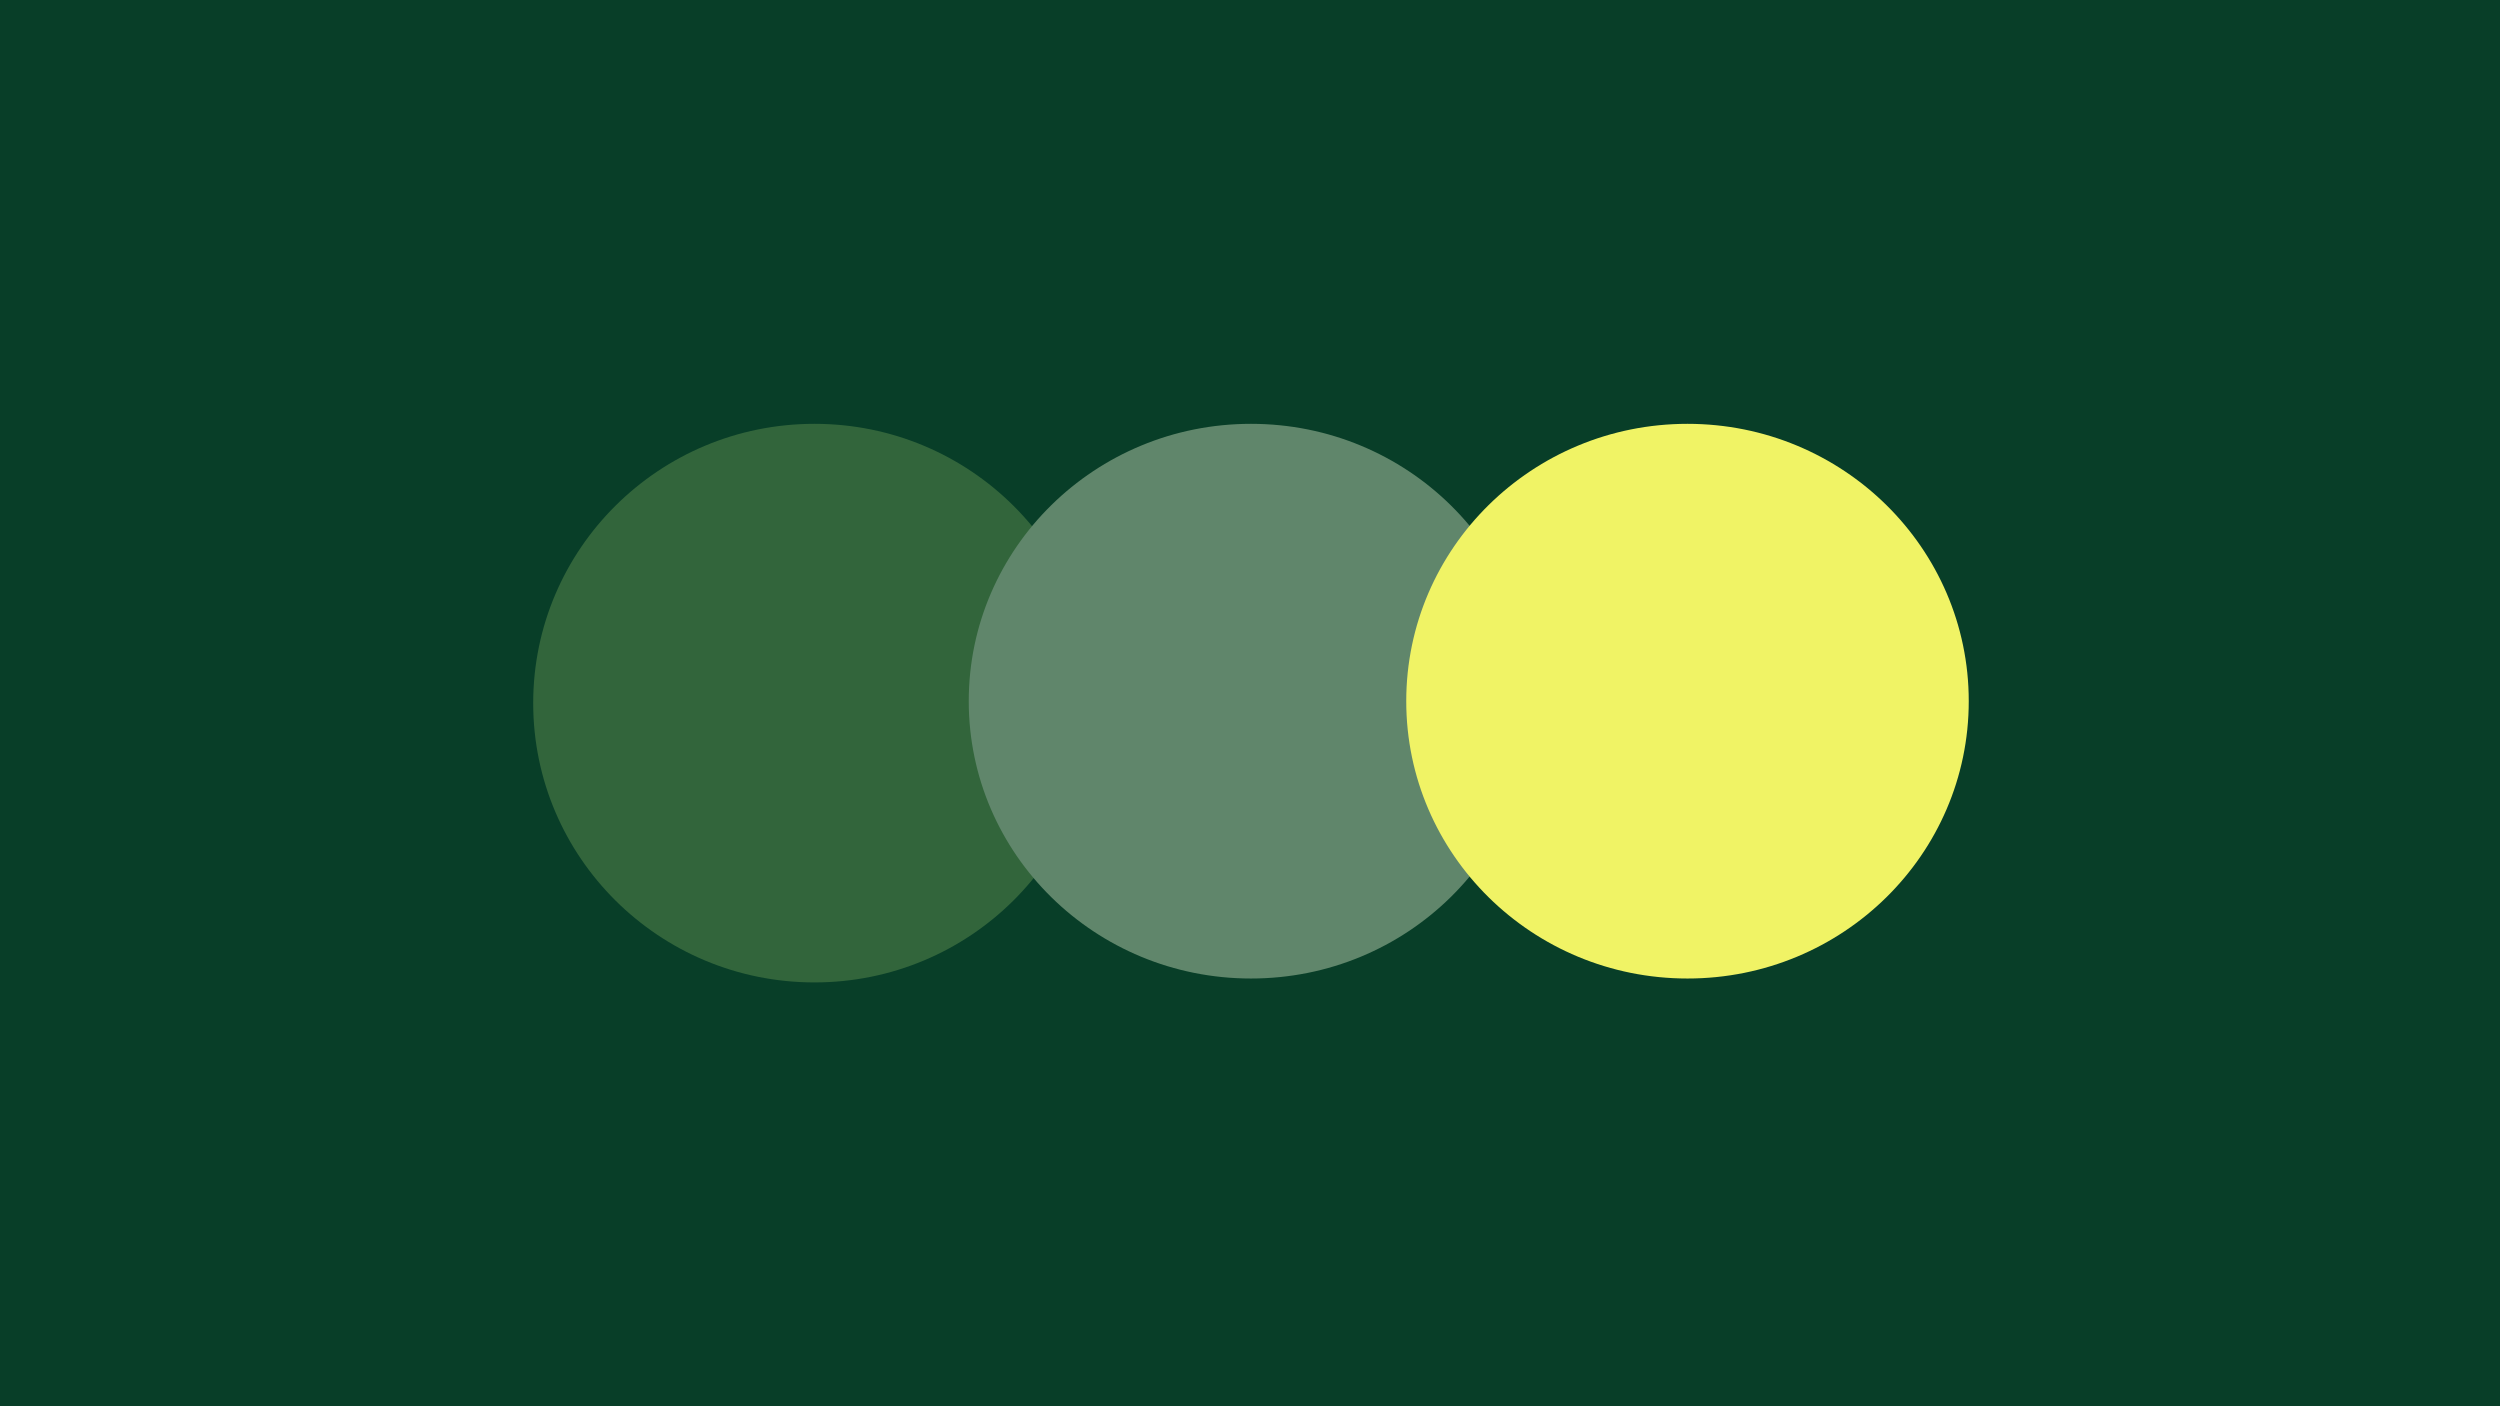 <svg width="1280" height="720" viewBox="0 0 1280 720" fill="none" xmlns="http://www.w3.org/2000/svg">
<rect width="1280" height="720" fill="#083E28"/>
<ellipse cx="417" cy="360" rx="144" ry="143" fill="#32653B"/>
<ellipse cx="640.5" cy="359" rx="144.5" ry="142" fill="#60866B"/>
<ellipse cx="864" cy="359" rx="144" ry="142" fill="#F0F365"/>
</svg>
